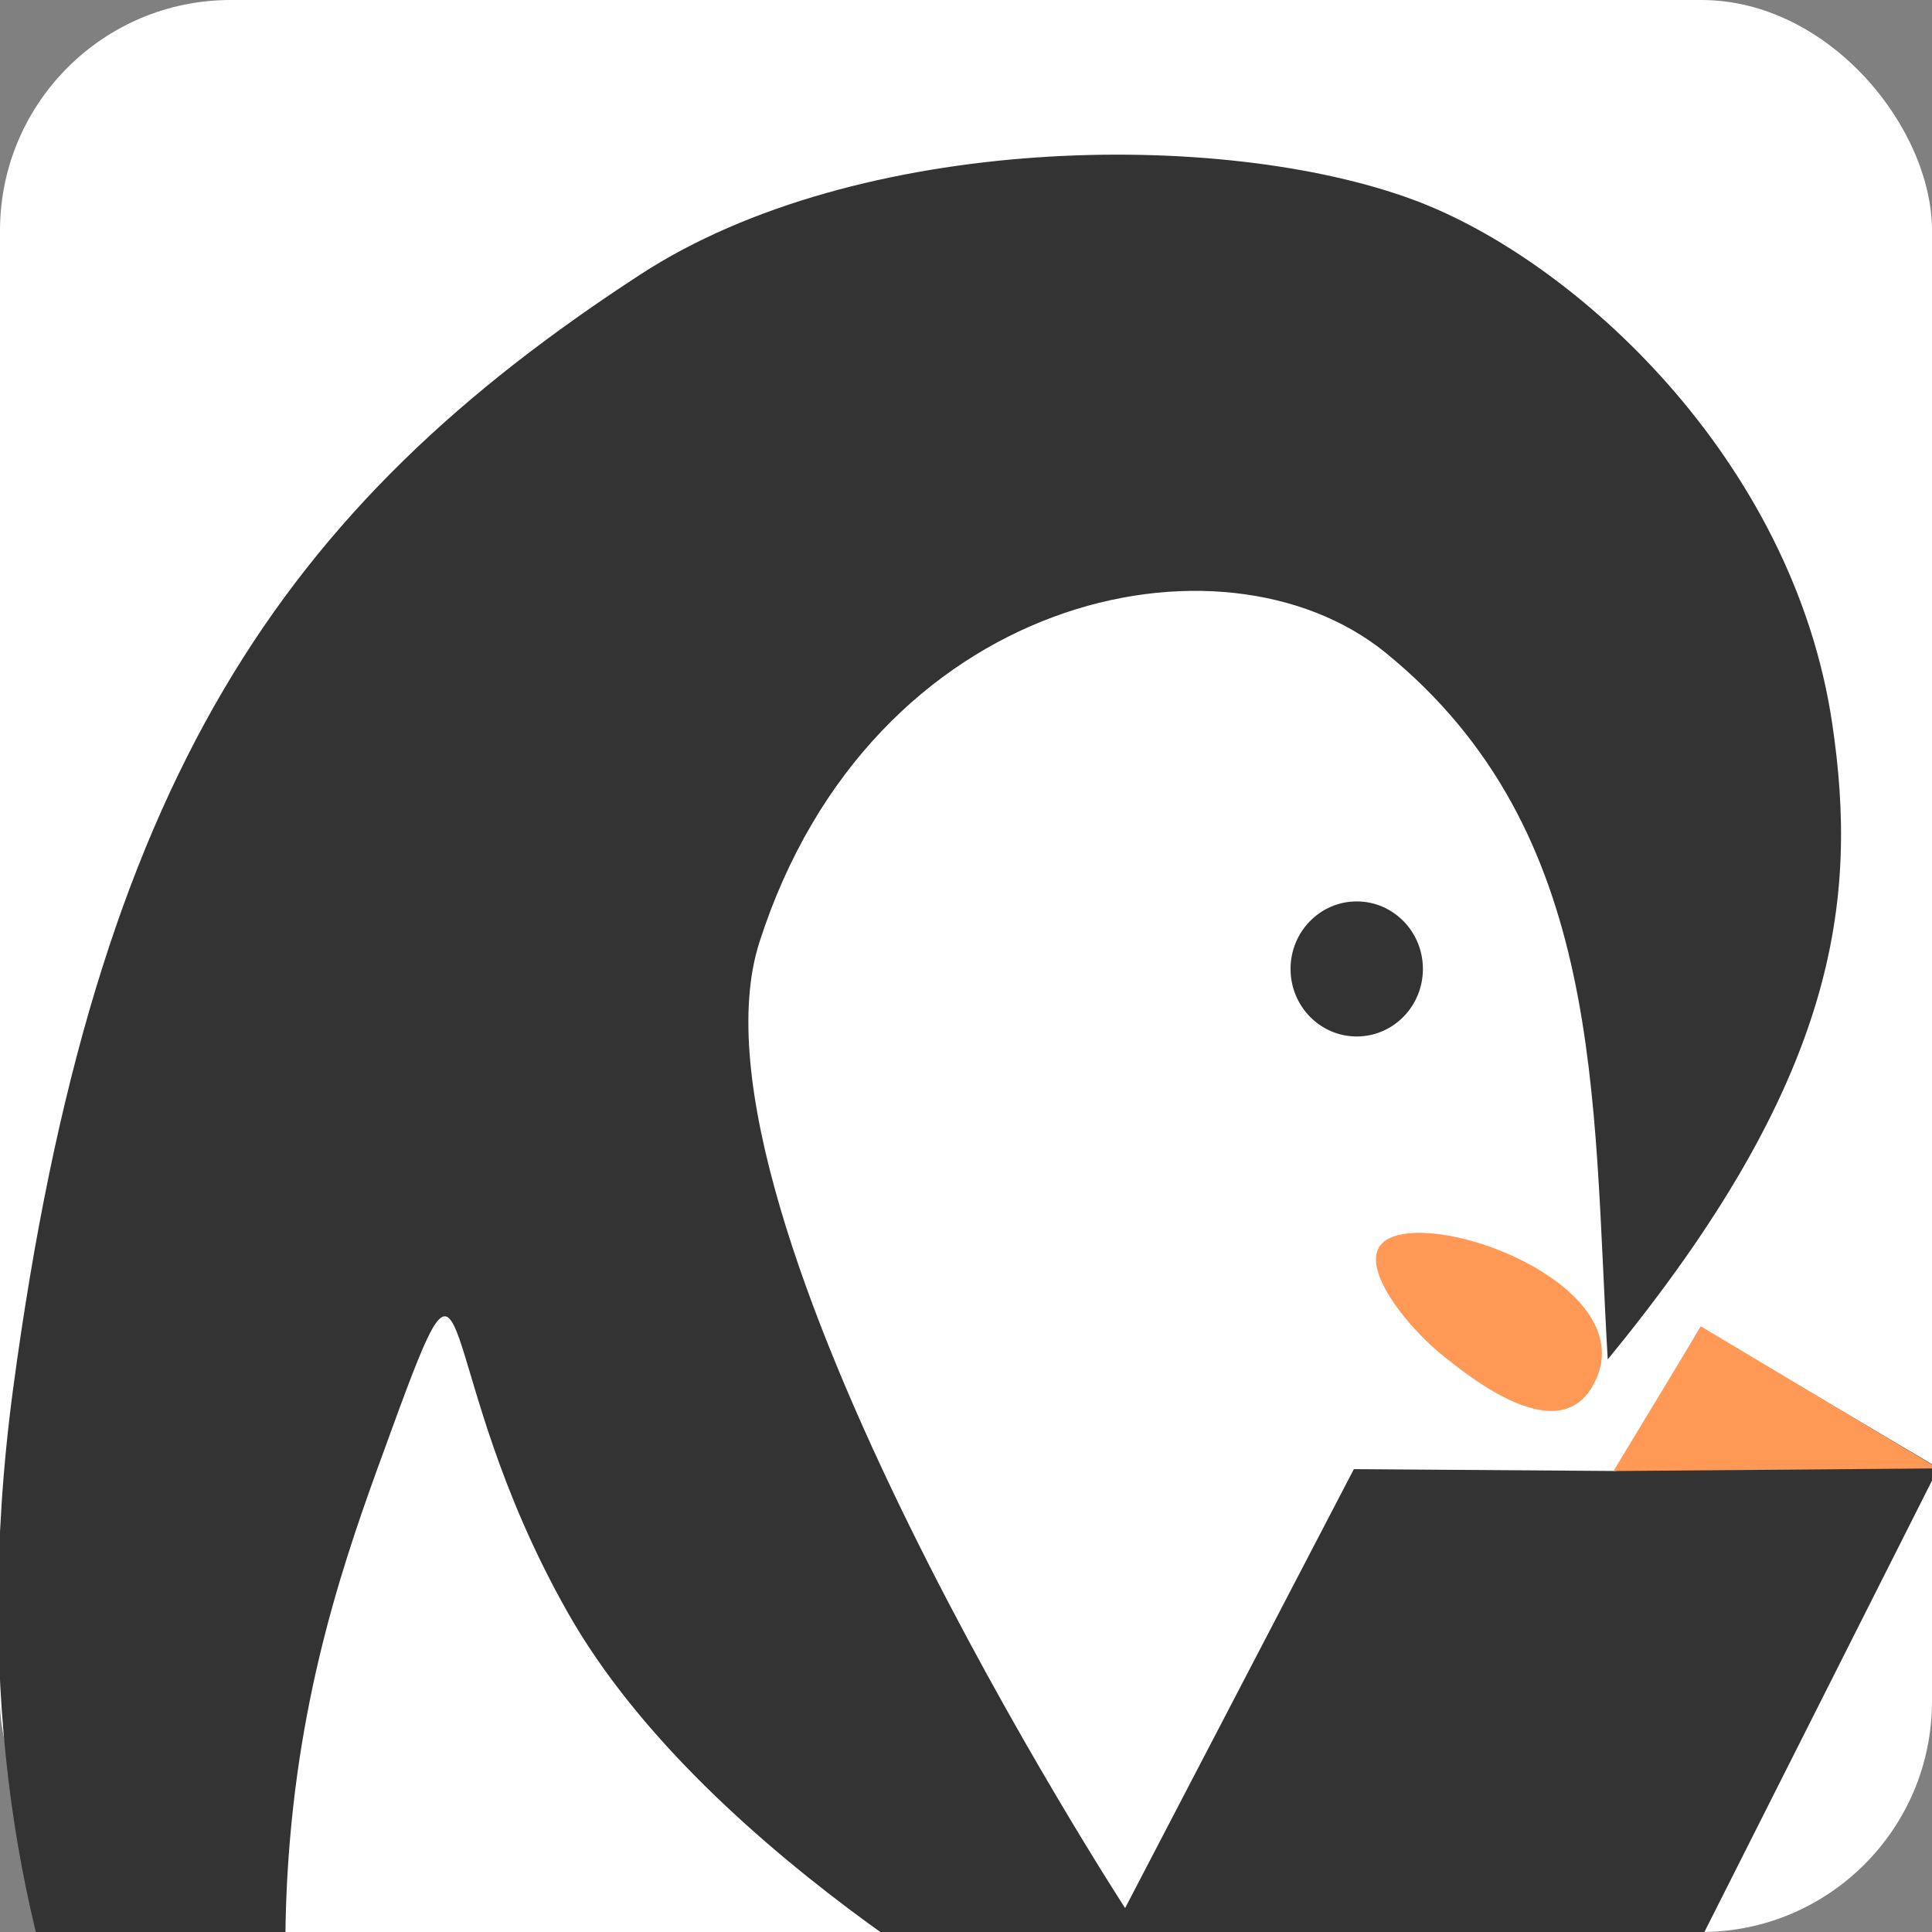 <?xml version="1.0" encoding="UTF-8"?>
<svg viewBox="18 14 67 67" xmlns="http://www.w3.org/2000/svg">
  <rect x="18" y="14" width="67" height="67" fill="#808080" stroke="none"/>
  <rect x="18" y="14" width="67" height="67" rx="8" fill="white"/>
  
  <g fill="#333333">
    <!-- Пингвин -->
    <path stroke-width="0.265" d="M81.537 39.076C80.177 29.947 72.644 23.02 67.034 20.936 60.369 18.459 47.738 18.618 40.209 23.518 27.824 31.579 21.295 40.99 18.457 62.146c-2.932 21.857 7.512 32.936 7.512 32.936 0 0 9.477 0.336 11.882 0.562 2.366 0.222 4.397 3.635 4.397 3.635 0 0 0.385-0.629 0.273-1.543-0.059-0.484-0.802-1.155-0.518-1.068 1.896 0.581 2.608 2.186 2.608 2.186 0 0 0.414-1.515-0.341-2.213-1.082-0.998-1.435-0.768 0.026-0.688 0.695 0.038 1.678 1.696 1.678 1.696 0 0 0.472-1.921-0.593-2.355-4.045-1.646-15.098-1.736-15.098-1.736 0 0-3.114-5.376-2.226-15.774 0.527-6.175 2.242-10.687 3.51-14.164 3.025-8.299 1.23-2.324 6.132 6.319 4.902 8.643 17.19 15.069 17.19 15.069l-4.915 9.988 20.008 0.138 15.238-30.225-8.248-4.887-2.927 4.991-9.094-0.065-7.933 15.222c0 0-15.687-24.125-12.683-33.491 3.88-12.097 16.049-14.638 21.712-10.047 7.638 6.214 7.171 15.387 7.708 24.51 7.97-9.698 8.701-15.901 7.782-22.07z"/>
    
    <!-- Глаз -->
    <ellipse stroke-width="0.384" cx="65.05" cy="47.602" rx="2.295" ry="2.342"/>
  </g>
  
  <!-- Оранжевые элементы -->
  <g fill="#ff9955">
    <path stroke-width="0.265" d="m73.954 65.014 3.033-5.017 8.232 4.926z"/>
    <path stroke-width="0.265" d="m66.402 56.856c-1.792 0.534 0.371 3.105 1.467 4.015 1.43 1.187 4.418 3.428 5.499 0.919 1.316-3.057-4.786-5.584-6.966-4.934z"/>
  </g>
</svg>
